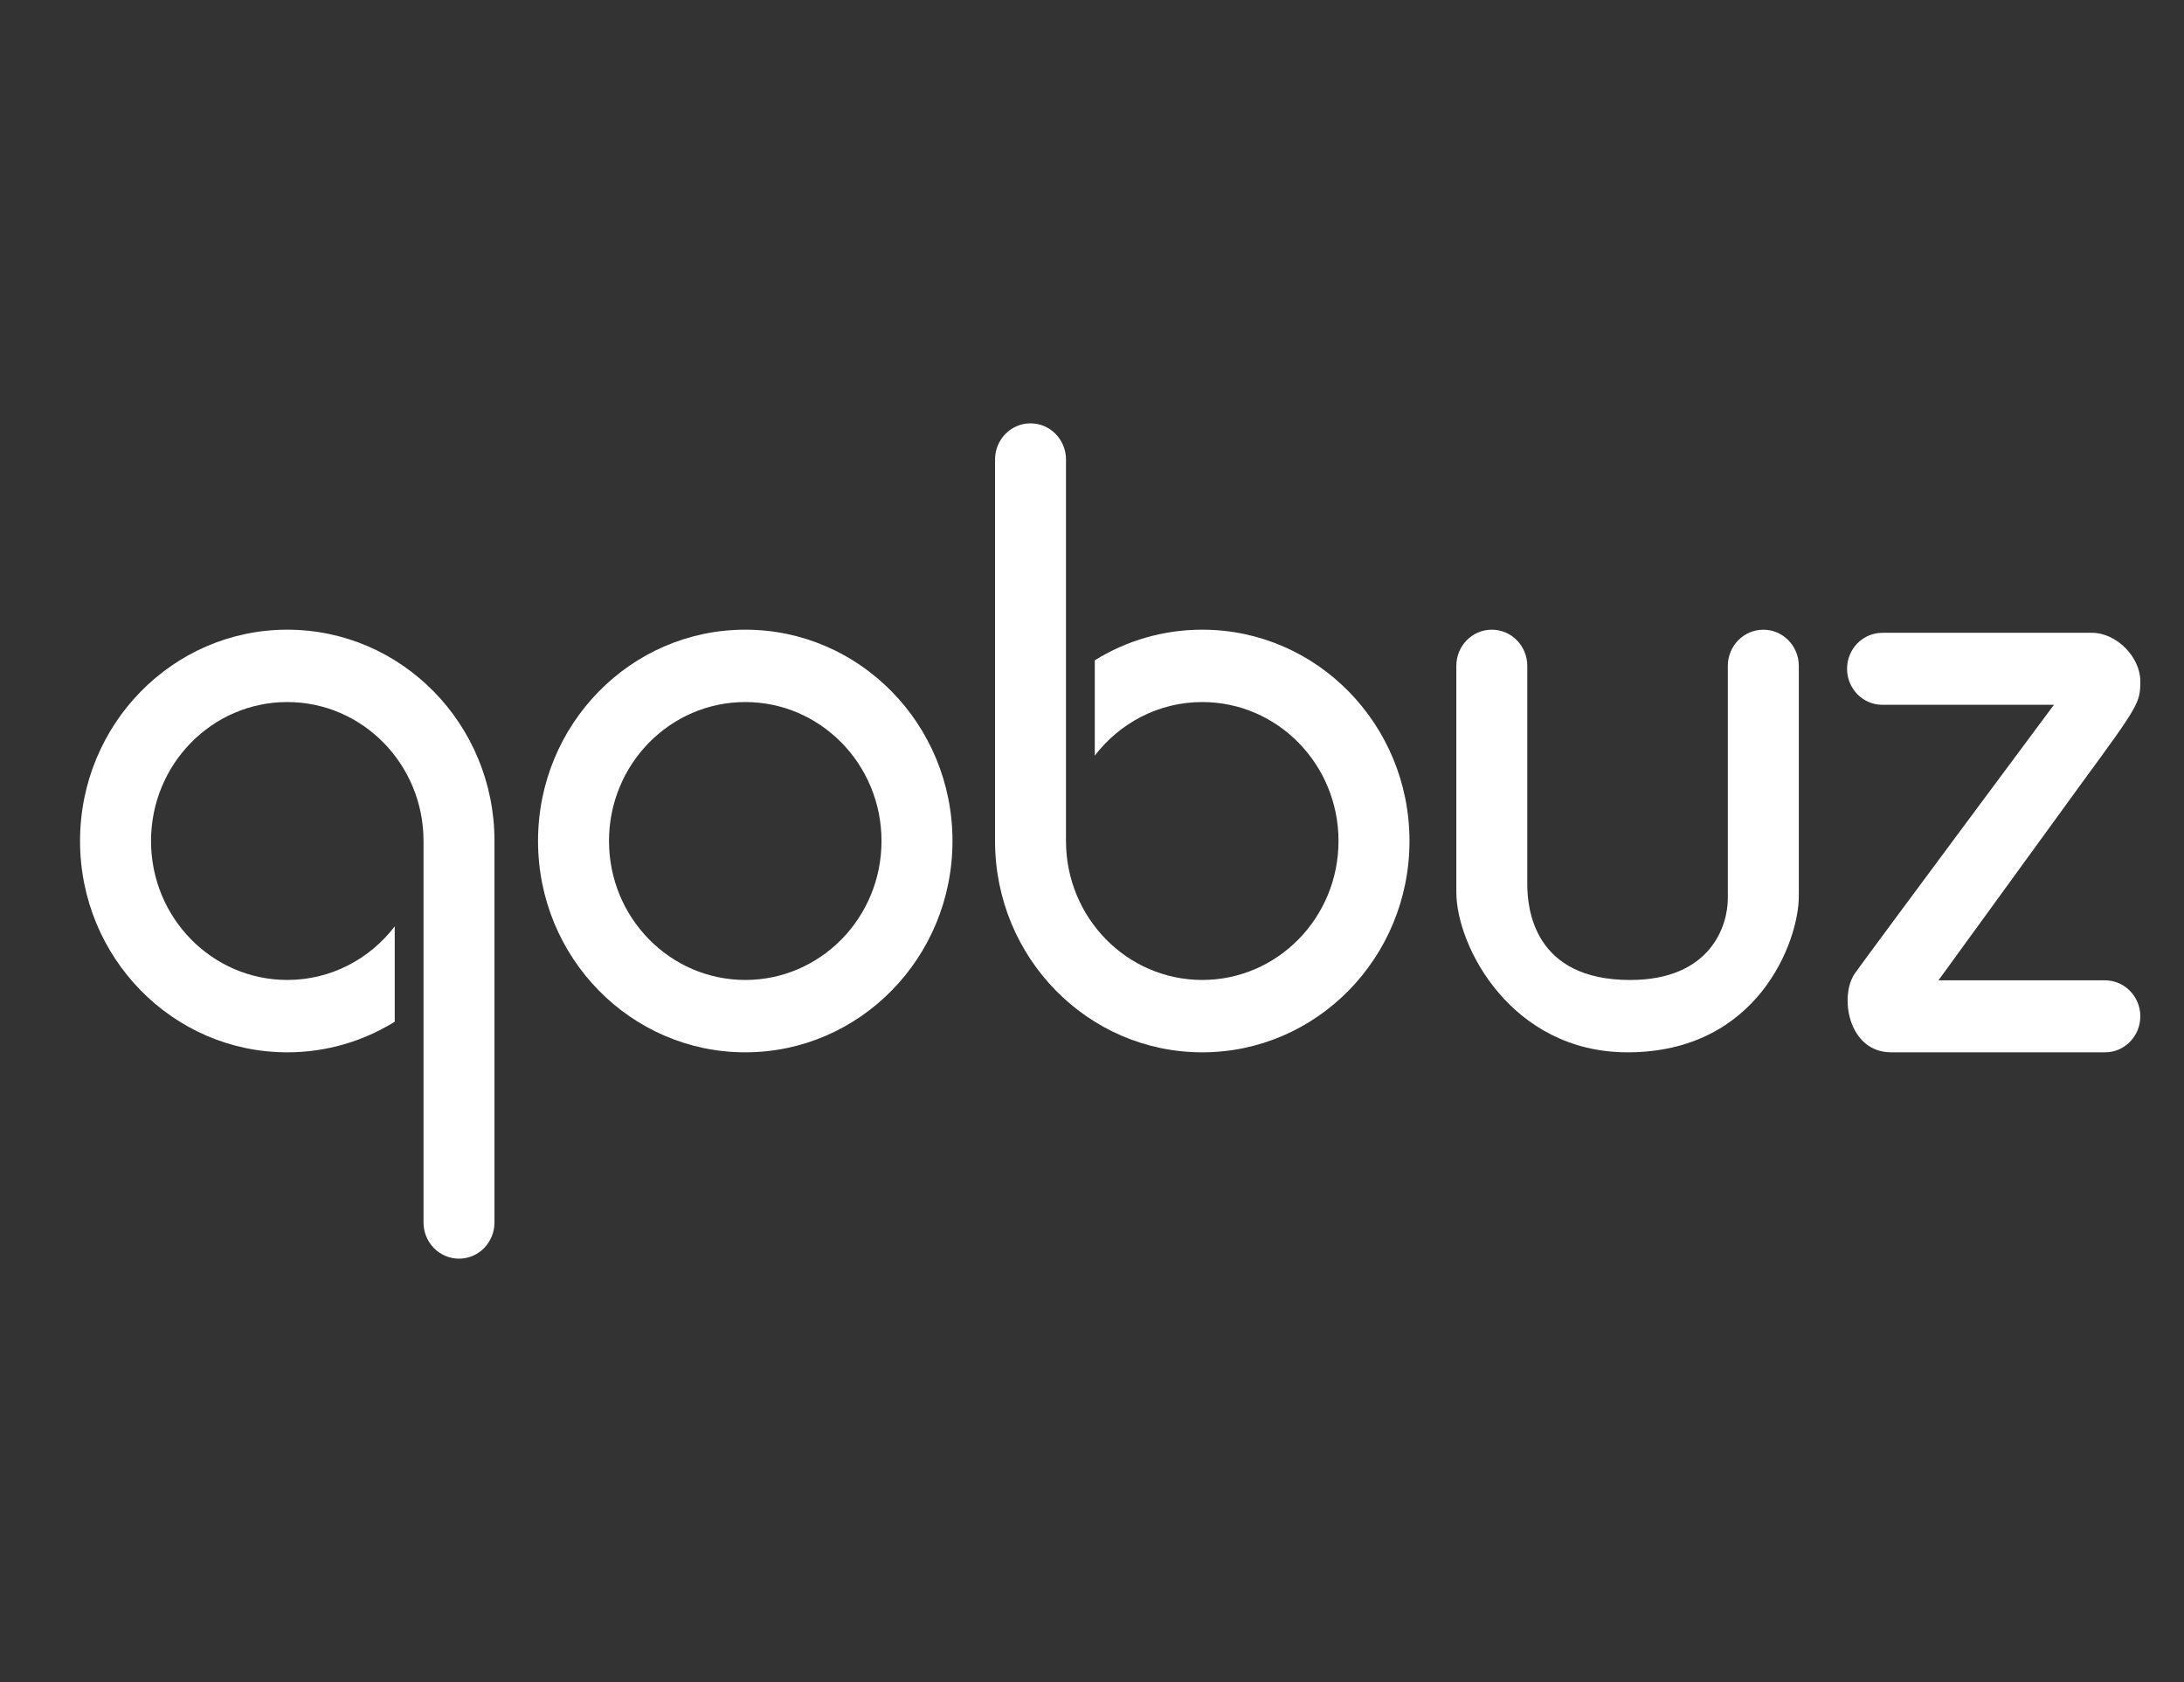 <svg width="100" height="77" viewBox="0 0 100 77" fill="none" xmlns="http://www.w3.org/2000/svg">
<rect x="0" y="0" width="100" height="77" fill="#333333" stroke="none"/>
<g clip-path="url(#clip0_3689_191405)">
<path d="M34.124 28.826C28.883 28.826 24.635 33.157 24.635 38.5C24.635 43.843 28.883 48.174 34.124 48.174C39.364 48.174 43.612 43.843 43.612 38.5C43.612 33.157 39.364 28.826 34.124 28.826ZM34.124 44.861C30.679 44.861 27.885 42.013 27.885 38.5C27.885 34.988 30.677 32.139 34.124 32.139C37.569 32.139 40.362 34.987 40.362 38.5C40.364 42.012 37.57 44.861 34.124 44.861Z" fill="white"/>
<path d="M13.154 28.826C7.913 28.826 3.665 33.157 3.665 38.5C3.665 43.843 7.913 48.174 13.154 48.174C14.954 48.174 16.639 47.662 18.074 46.773V42.408C16.933 43.9 15.153 44.861 13.154 44.861C9.709 44.861 6.915 42.013 6.915 38.5C6.915 34.988 9.708 32.139 13.154 32.139C16.599 32.139 19.392 34.987 19.392 38.5V45.785V55.965C19.392 56.879 20.12 57.62 21.017 57.62C21.914 57.62 22.641 56.879 22.641 55.965V38.5C22.642 33.157 18.395 28.826 13.154 28.826Z" fill="white"/>
<path d="M55.048 48.174C60.288 48.174 64.537 43.843 64.537 38.5C64.537 33.157 60.288 28.826 55.048 28.826C53.247 28.826 51.562 29.338 50.128 30.227V34.592C51.269 33.1 53.049 32.139 55.048 32.139C58.493 32.139 61.287 34.987 61.287 38.5C61.287 42.012 58.494 44.861 55.048 44.861C51.603 44.861 48.809 42.013 48.809 38.5V31.215V21.035C48.809 20.121 48.082 19.38 47.185 19.38C46.288 19.38 45.561 20.121 45.561 21.035V38.5C45.559 43.843 49.808 48.174 55.048 48.174Z" fill="white"/>
<path d="M74.523 48.174C69.212 48.174 66.682 43.33 66.682 40.844C66.682 38.359 66.682 30.482 66.682 30.482C66.682 29.567 67.409 28.826 68.307 28.826C69.204 28.826 69.931 29.567 69.931 30.482C69.931 30.482 69.931 39.344 69.931 40.47C69.931 41.596 70.223 44.862 74.638 44.862C78.317 44.862 79.113 42.392 79.113 41.127C79.113 39.86 79.113 30.483 79.113 30.483C79.113 29.569 79.841 28.827 80.739 28.827C81.636 28.827 82.363 29.569 82.363 30.483C82.363 30.483 82.363 39.016 82.363 41.033C82.364 43.048 80.525 48.174 74.523 48.174Z" fill="white"/>
<path d="M96.383 48.174C97.276 48.174 98 47.436 98 46.526C98 45.616 97.276 44.878 96.383 44.878H88.757L95.333 35.829C97.908 32.314 98 32.173 98 31.189C98 30.064 96.896 28.969 95.792 28.969C94.688 28.969 86.189 28.969 86.189 28.969C85.296 28.969 84.572 29.707 84.572 30.617C84.572 31.527 85.296 32.265 86.189 32.265H94.044C94.044 32.265 85.674 43.517 84.938 44.549C84.202 45.58 84.616 48.174 86.594 48.174C88.571 48.174 96.383 48.174 96.383 48.174Z" fill="white"/>
</g>
<defs>
<clipPath id="clip0_3689_191405">
<rect width="96" height="45" fill="white" transform="translate(2 16)"/>
</clipPath>
</defs>
</svg>
